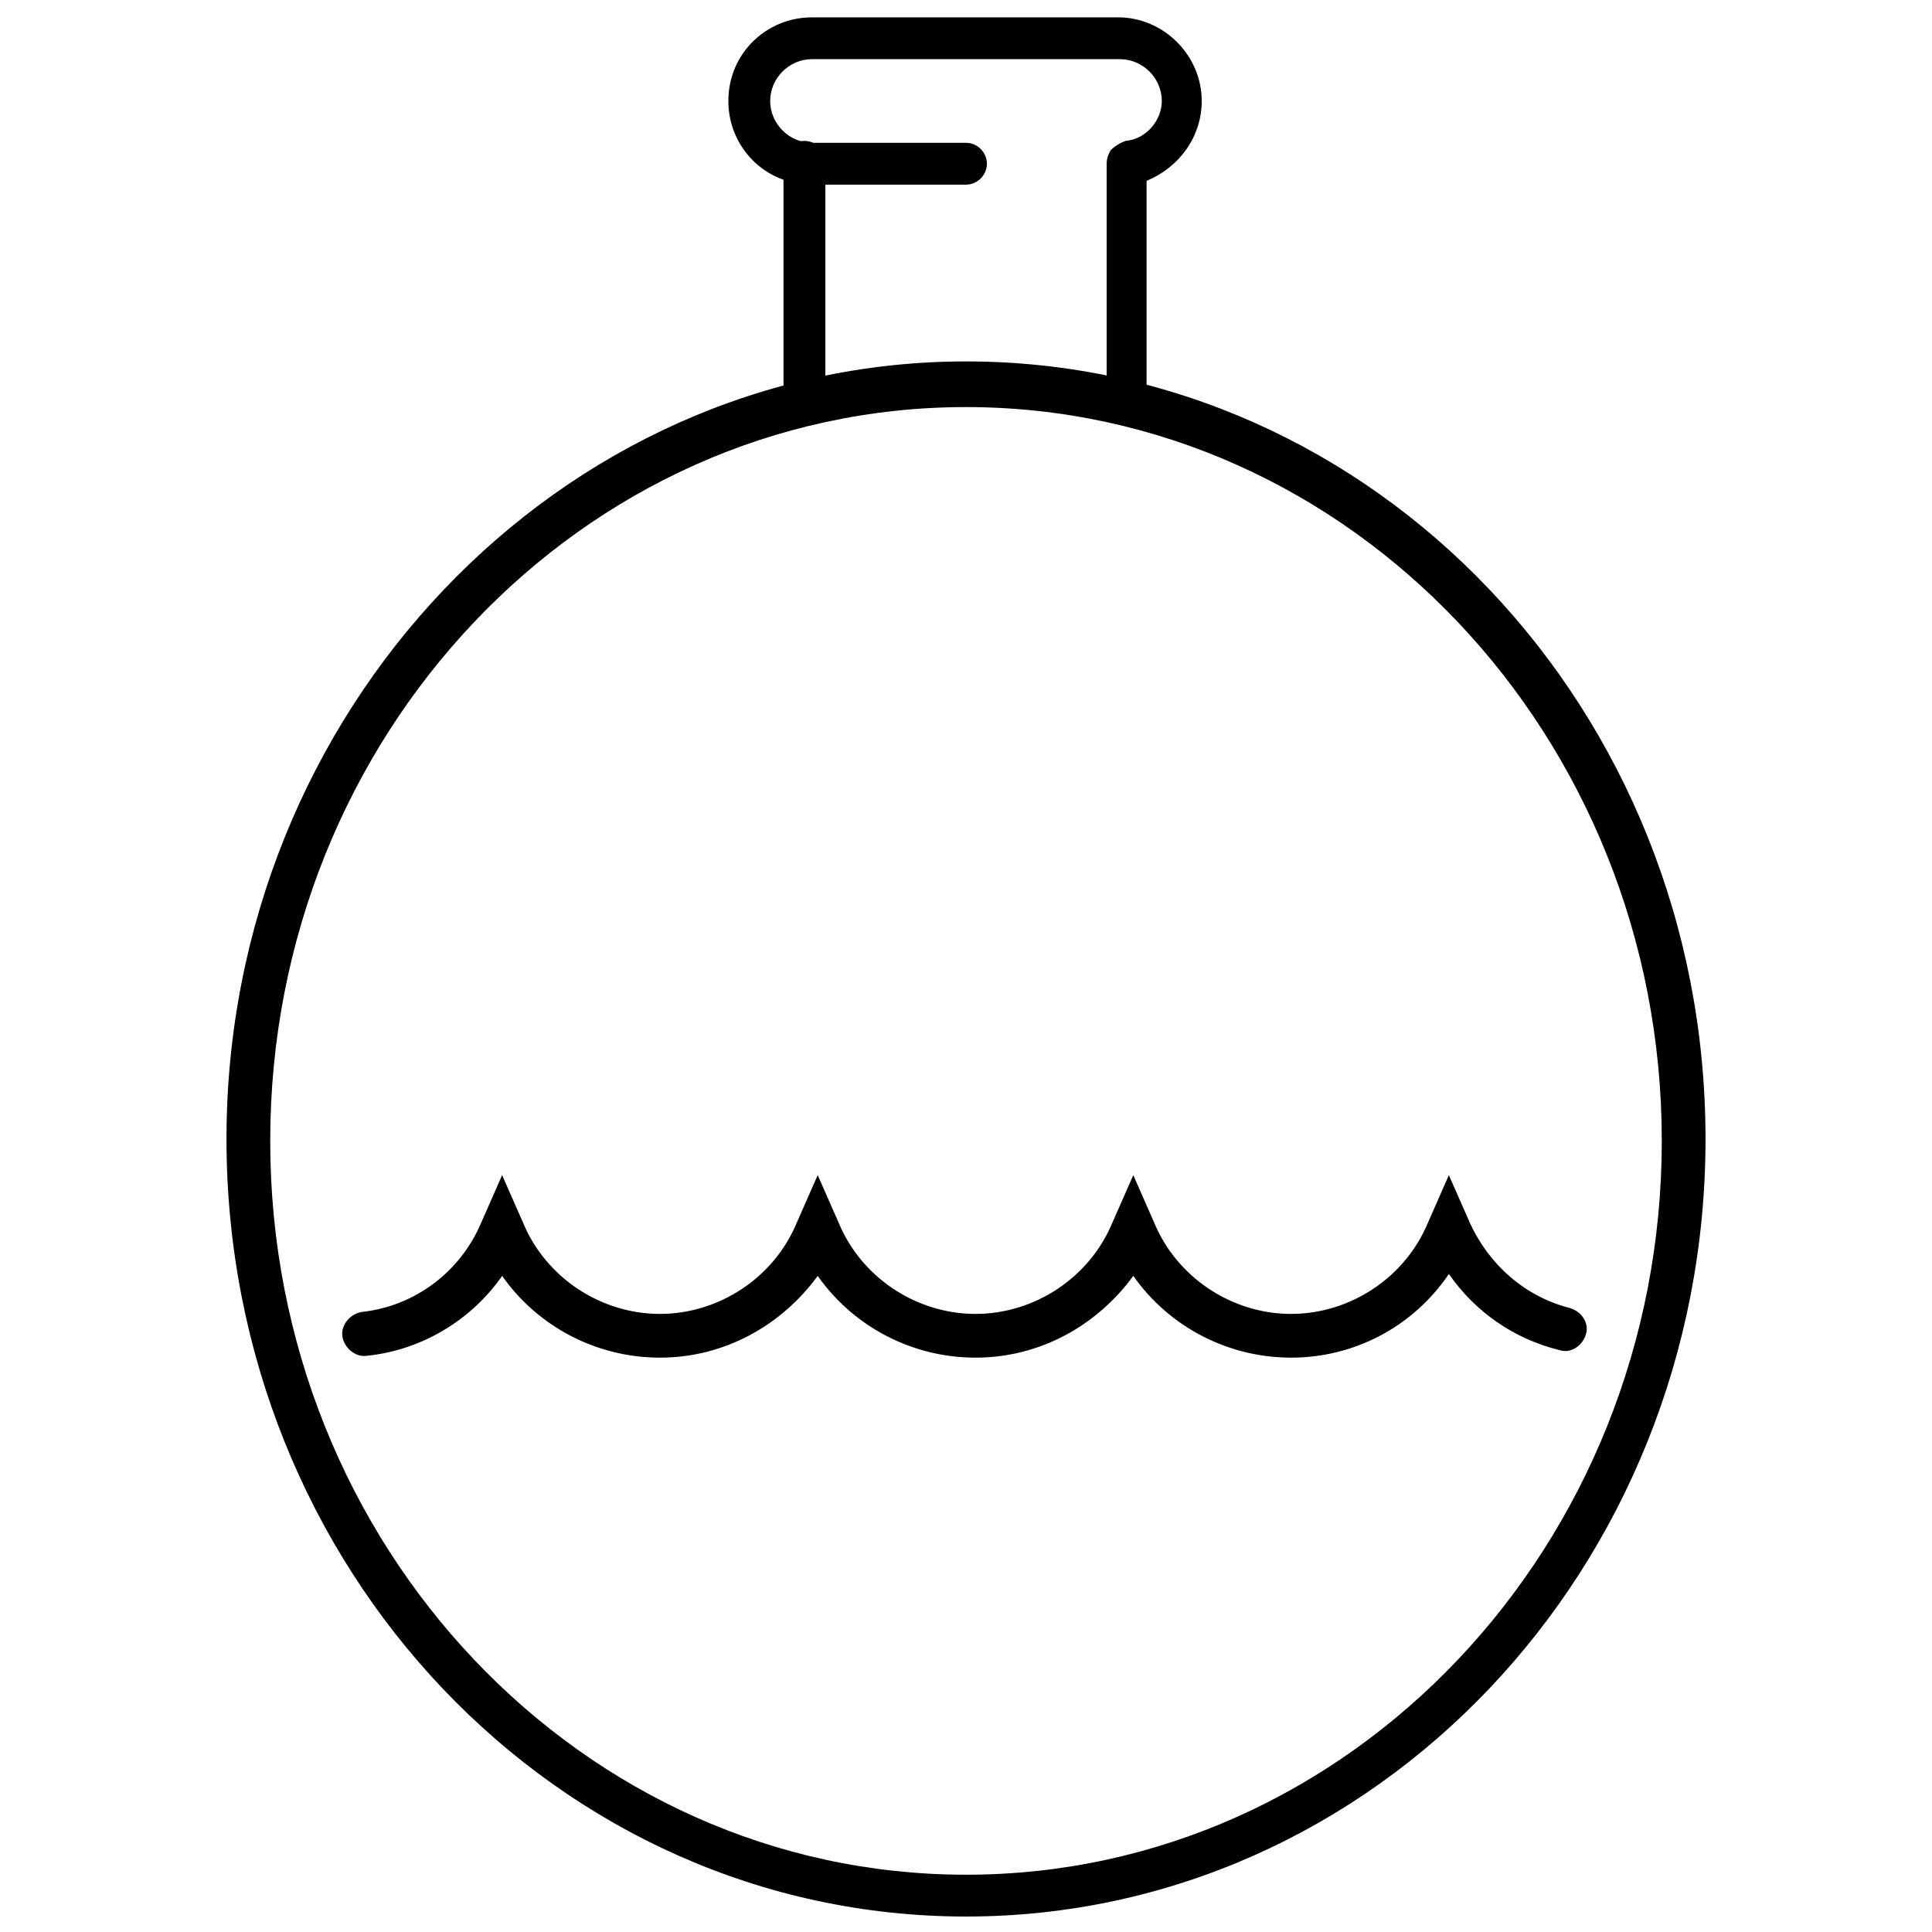 <?xml version="1.0" encoding="UTF-8"?>
<!-- Uploaded to: ICON Repo, www.iconrepo.com, Generator: ICON Repo Mixer Tools -->
<svg width="800px" height="800px" version="1.1" viewBox="144 144 512 512" xmlns="http://www.w3.org/2000/svg">
 <defs>
  <clipPath id="b">
   <path d="m204 239h392v412.9h-392z"/>
  </clipPath>
  <clipPath id="a">
   <path d="m337 148.09h126v108.91h-126z"/>
  </clipPath>
 </defs>
 <g clip-path="url(#b)">
  <path d="m400 651.9c-108.32 0-195.98-92.195-195.98-206.06 0-113.36 88.168-206.06 195.98-206.06 108.32 0 195.98 92.195 195.98 206.06s-87.664 206.06-195.98 206.06zm0-400.02c-101.77 0-184.39 87.16-184.39 194.47 0 107.31 82.625 194.47 184.39 194.47s184.39-87.16 184.39-194.47-82.625-194.47-184.39-194.47z"/>
 </g>
 <path d="m357.18 256.41c-3.023 0-5.543-2.519-5.543-5.543v-63.984c0-3.023 2.519-5.543 5.543-5.543 3.023 0 5.543 2.519 5.543 5.543v63.48c0.5 3.527-2.016 6.047-5.543 6.047z"/>
 <g clip-path="url(#a)">
  <path d="m442.82 256.41c-3.023 0-5.543-2.519-5.543-5.543v-63.48c0-1.512 0.504-2.519 1.008-3.527 1.008-1.008 2.519-2.016 4.031-2.519 5.543-0.504 9.574-5.543 9.574-10.578 0-6.047-5.039-11.082-11.082-11.082l-81.621-0.004c-6.047 0-11.082 5.039-11.082 11.082 0 6.047 5.039 11.082 11.082 11.082l40.809 0.004c3.023 0 5.543 2.519 5.543 5.543s-2.519 5.543-5.543 5.543h-40.809c-12.594 0-22.168-10.078-22.168-22.168 0-12.594 10.078-22.168 22.168-22.168h81.113c12.09 0 22.168 10.078 22.168 22.168 0 9.574-6.047 17.633-14.609 21.16v58.945c0.5 3.023-2.019 5.543-5.039 5.543z"/>
 </g>
 <path d="m486.15 503.79c-16.625 0-32.242-8.062-41.816-21.664-9.574 13.098-24.688 21.664-41.816 21.664-16.625 0-32.242-8.062-41.816-21.664-9.574 13.098-24.688 21.664-41.816 21.664-16.625 0-32.242-8.062-41.816-21.664-8.062 11.586-21.16 19.648-35.77 21.16-3.023 0.504-6.047-2.016-6.551-5.039-0.504-3.023 2.016-6.047 5.039-6.551 14.105-1.512 26.199-10.578 31.738-23.68l5.543-12.594 5.543 12.594c6.047 14.609 20.656 24.184 36.273 24.184 15.617 0 30.23-9.574 36.273-24.184l5.543-12.594 5.543 12.594c6.047 14.609 20.656 24.184 36.273 24.184s30.23-9.574 36.273-24.184l5.543-12.594 5.543 12.594c6.047 14.609 20.656 24.184 36.273 24.184 15.617 0 30.23-9.574 36.273-24.184l5.543-12.594 5.543 12.594c5.039 11.082 14.609 19.648 26.703 22.672 3.023 1.008 5.039 4.031 4.031 7.055-1.008 3.023-4.031 5.039-7.055 4.031-12.09-3.023-22.168-10.078-29.223-20.152-9.57 14.105-25.188 22.168-41.816 22.168z"/>
</svg>
